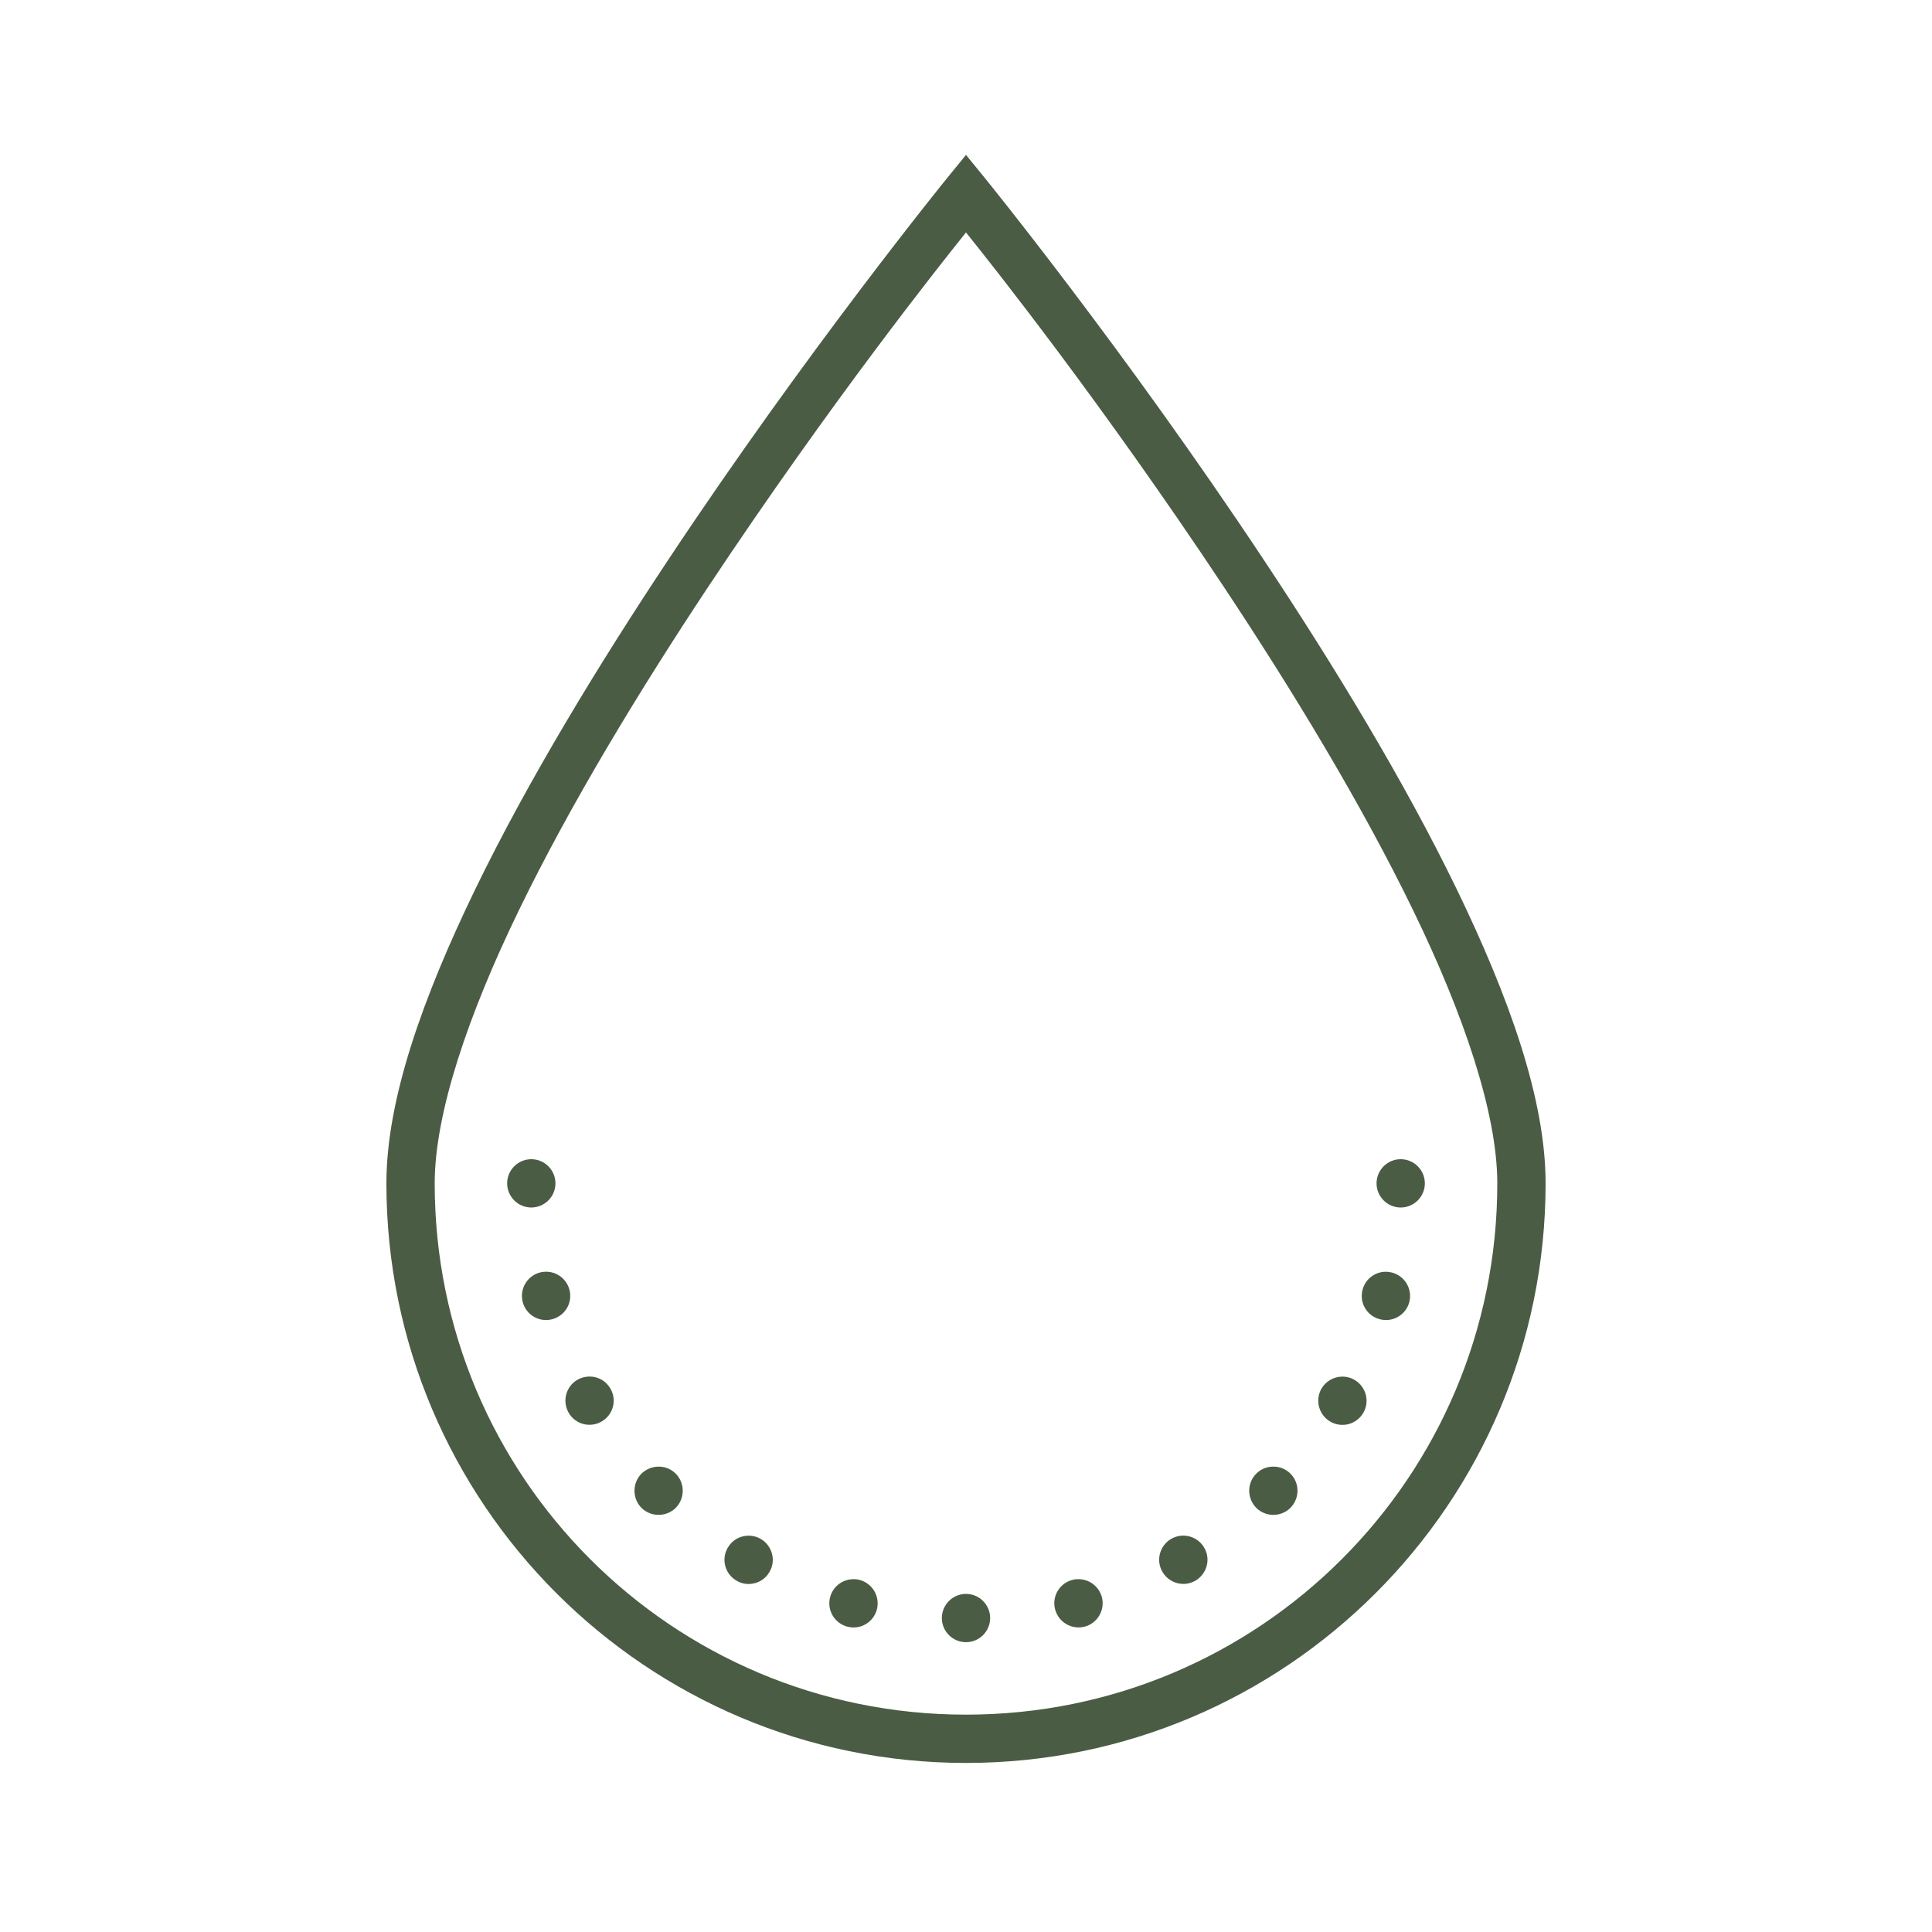 <svg fill="#4b5c44" xmlns="http://www.w3.org/2000/svg"  viewBox="0 0 80 80" width="60px" height="60px"><path d="M 40 6.414 L 39.223 7.367 C 39.223 7.367 33.445 14.473 27.668 23.184 C 24.777 27.539 21.879 32.293 19.691 36.797 C 17.508 41.301 16 45.523 16 49 C 16 62.242 26.758 73 40 73 C 53.242 73 64 62.242 64 49 C 64 45.523 62.492 41.301 60.309 36.797 C 58.121 32.293 55.223 27.539 52.332 23.184 C 46.555 14.473 40.777 7.367 40.777 7.367 Z M 40 9.625 C 41.047 10.93 45.566 16.605 50.668 24.289 C 53.527 28.598 56.379 33.297 58.504 37.672 C 60.633 42.047 62 46.125 62 49 C 62 61.164 52.164 71 40 71 C 27.836 71 18 61.164 18 49 C 18 46.125 19.367 42.047 21.496 37.672 C 23.621 33.297 26.473 28.598 29.332 24.289 C 34.434 16.605 38.953 10.93 40 9.625 Z M 22 48 C 21.449 48 21 48.449 21 49 C 21 49.551 21.449 50 22 50 C 22.551 50 23 49.551 23 49 C 23 48.449 22.551 48 22 48 Z M 58 48 C 57.449 48 57 48.449 57 49 C 57 49.551 57.449 50 58 50 C 58.551 50 59 49.551 59 49 C 59 48.449 58.551 48 58 48 Z M 22.652 52.66 C 22.551 52.656 22.449 52.668 22.355 52.691 C 21.82 52.836 21.504 53.383 21.645 53.918 C 21.789 54.453 22.336 54.77 22.871 54.625 C 23.406 54.48 23.723 53.934 23.578 53.402 C 23.465 52.977 23.09 52.676 22.652 52.66 Z M 57.375 52.66 C 56.926 52.664 56.535 52.969 56.422 53.402 C 56.352 53.66 56.387 53.934 56.52 54.16 C 56.652 54.391 56.871 54.559 57.129 54.625 C 57.664 54.77 58.211 54.453 58.355 53.922 C 58.496 53.387 58.18 52.84 57.645 52.695 C 57.559 52.672 57.469 52.66 57.375 52.66 Z M 24.391 57 C 24.223 57.004 24.059 57.047 23.91 57.133 C 23.434 57.41 23.27 58.02 23.547 58.5 C 23.676 58.727 23.895 58.895 24.152 58.965 C 24.41 59.031 24.684 58.996 24.91 58.863 C 25.391 58.586 25.555 57.977 25.277 57.5 C 25.094 57.18 24.754 56.988 24.391 57 Z M 55.539 57.004 C 55.199 57.02 54.891 57.207 54.719 57.5 C 54.445 57.98 54.609 58.59 55.086 58.867 C 55.316 59 55.59 59.035 55.844 58.969 C 56.102 58.898 56.32 58.73 56.453 58.5 C 56.73 58.023 56.562 57.414 56.086 57.137 C 55.922 57.039 55.73 56.996 55.539 57.004 Z M 27.285 60.73 C 27.016 60.727 26.754 60.832 26.562 61.02 C 26.176 61.41 26.176 62.047 26.562 62.438 C 26.953 62.824 27.59 62.824 27.98 62.438 C 28.367 62.047 28.367 61.41 27.98 61.02 C 27.793 60.836 27.547 60.73 27.285 60.73 Z M 52.742 60.73 C 52.473 60.723 52.211 60.828 52.02 61.02 C 51.832 61.207 51.727 61.461 51.727 61.727 C 51.727 61.992 51.832 62.246 52.02 62.438 C 52.41 62.824 53.043 62.824 53.434 62.438 C 53.621 62.246 53.727 61.992 53.727 61.727 C 53.727 61.461 53.621 61.207 53.434 61.02 C 53.25 60.836 53 60.73 52.742 60.73 Z M 48.973 63.586 C 48.809 63.59 48.645 63.637 48.5 63.719 C 48.02 63.996 47.855 64.609 48.133 65.086 C 48.41 65.562 49.02 65.73 49.5 65.453 C 49.727 65.32 49.895 65.102 49.965 64.844 C 50.035 64.59 50 64.316 49.863 64.086 C 49.684 63.77 49.34 63.578 48.973 63.586 Z M 30.953 63.59 C 30.609 63.605 30.301 63.793 30.133 64.09 C 29.855 64.566 30.02 65.18 30.5 65.453 C 30.727 65.59 31 65.625 31.258 65.555 C 31.516 65.488 31.734 65.32 31.863 65.09 C 32 64.859 32.035 64.586 31.965 64.332 C 31.895 64.074 31.727 63.855 31.5 63.723 C 31.332 63.625 31.141 63.582 30.953 63.59 Z M 35.332 65.391 C 34.883 65.395 34.492 65.695 34.375 66.129 C 34.23 66.664 34.547 67.211 35.082 67.355 C 35.617 67.5 36.164 67.184 36.309 66.648 C 36.375 66.391 36.34 66.117 36.207 65.887 C 36.074 65.66 35.855 65.492 35.598 65.422 C 35.512 65.398 35.422 65.387 35.332 65.391 Z M 44.695 65.391 C 44.594 65.387 44.496 65.395 44.398 65.422 C 43.863 65.566 43.547 66.113 43.691 66.645 C 43.836 67.18 44.383 67.496 44.918 67.355 C 45.449 67.211 45.766 66.664 45.625 66.129 C 45.508 65.707 45.133 65.406 44.695 65.391 Z M 40 66 C 39.449 66 39 66.449 39 67 C 39 67.551 39.449 68 40 68 C 40.551 68 41 67.551 41 67 C 41 66.449 40.551 66 40 66 Z"/></svg>